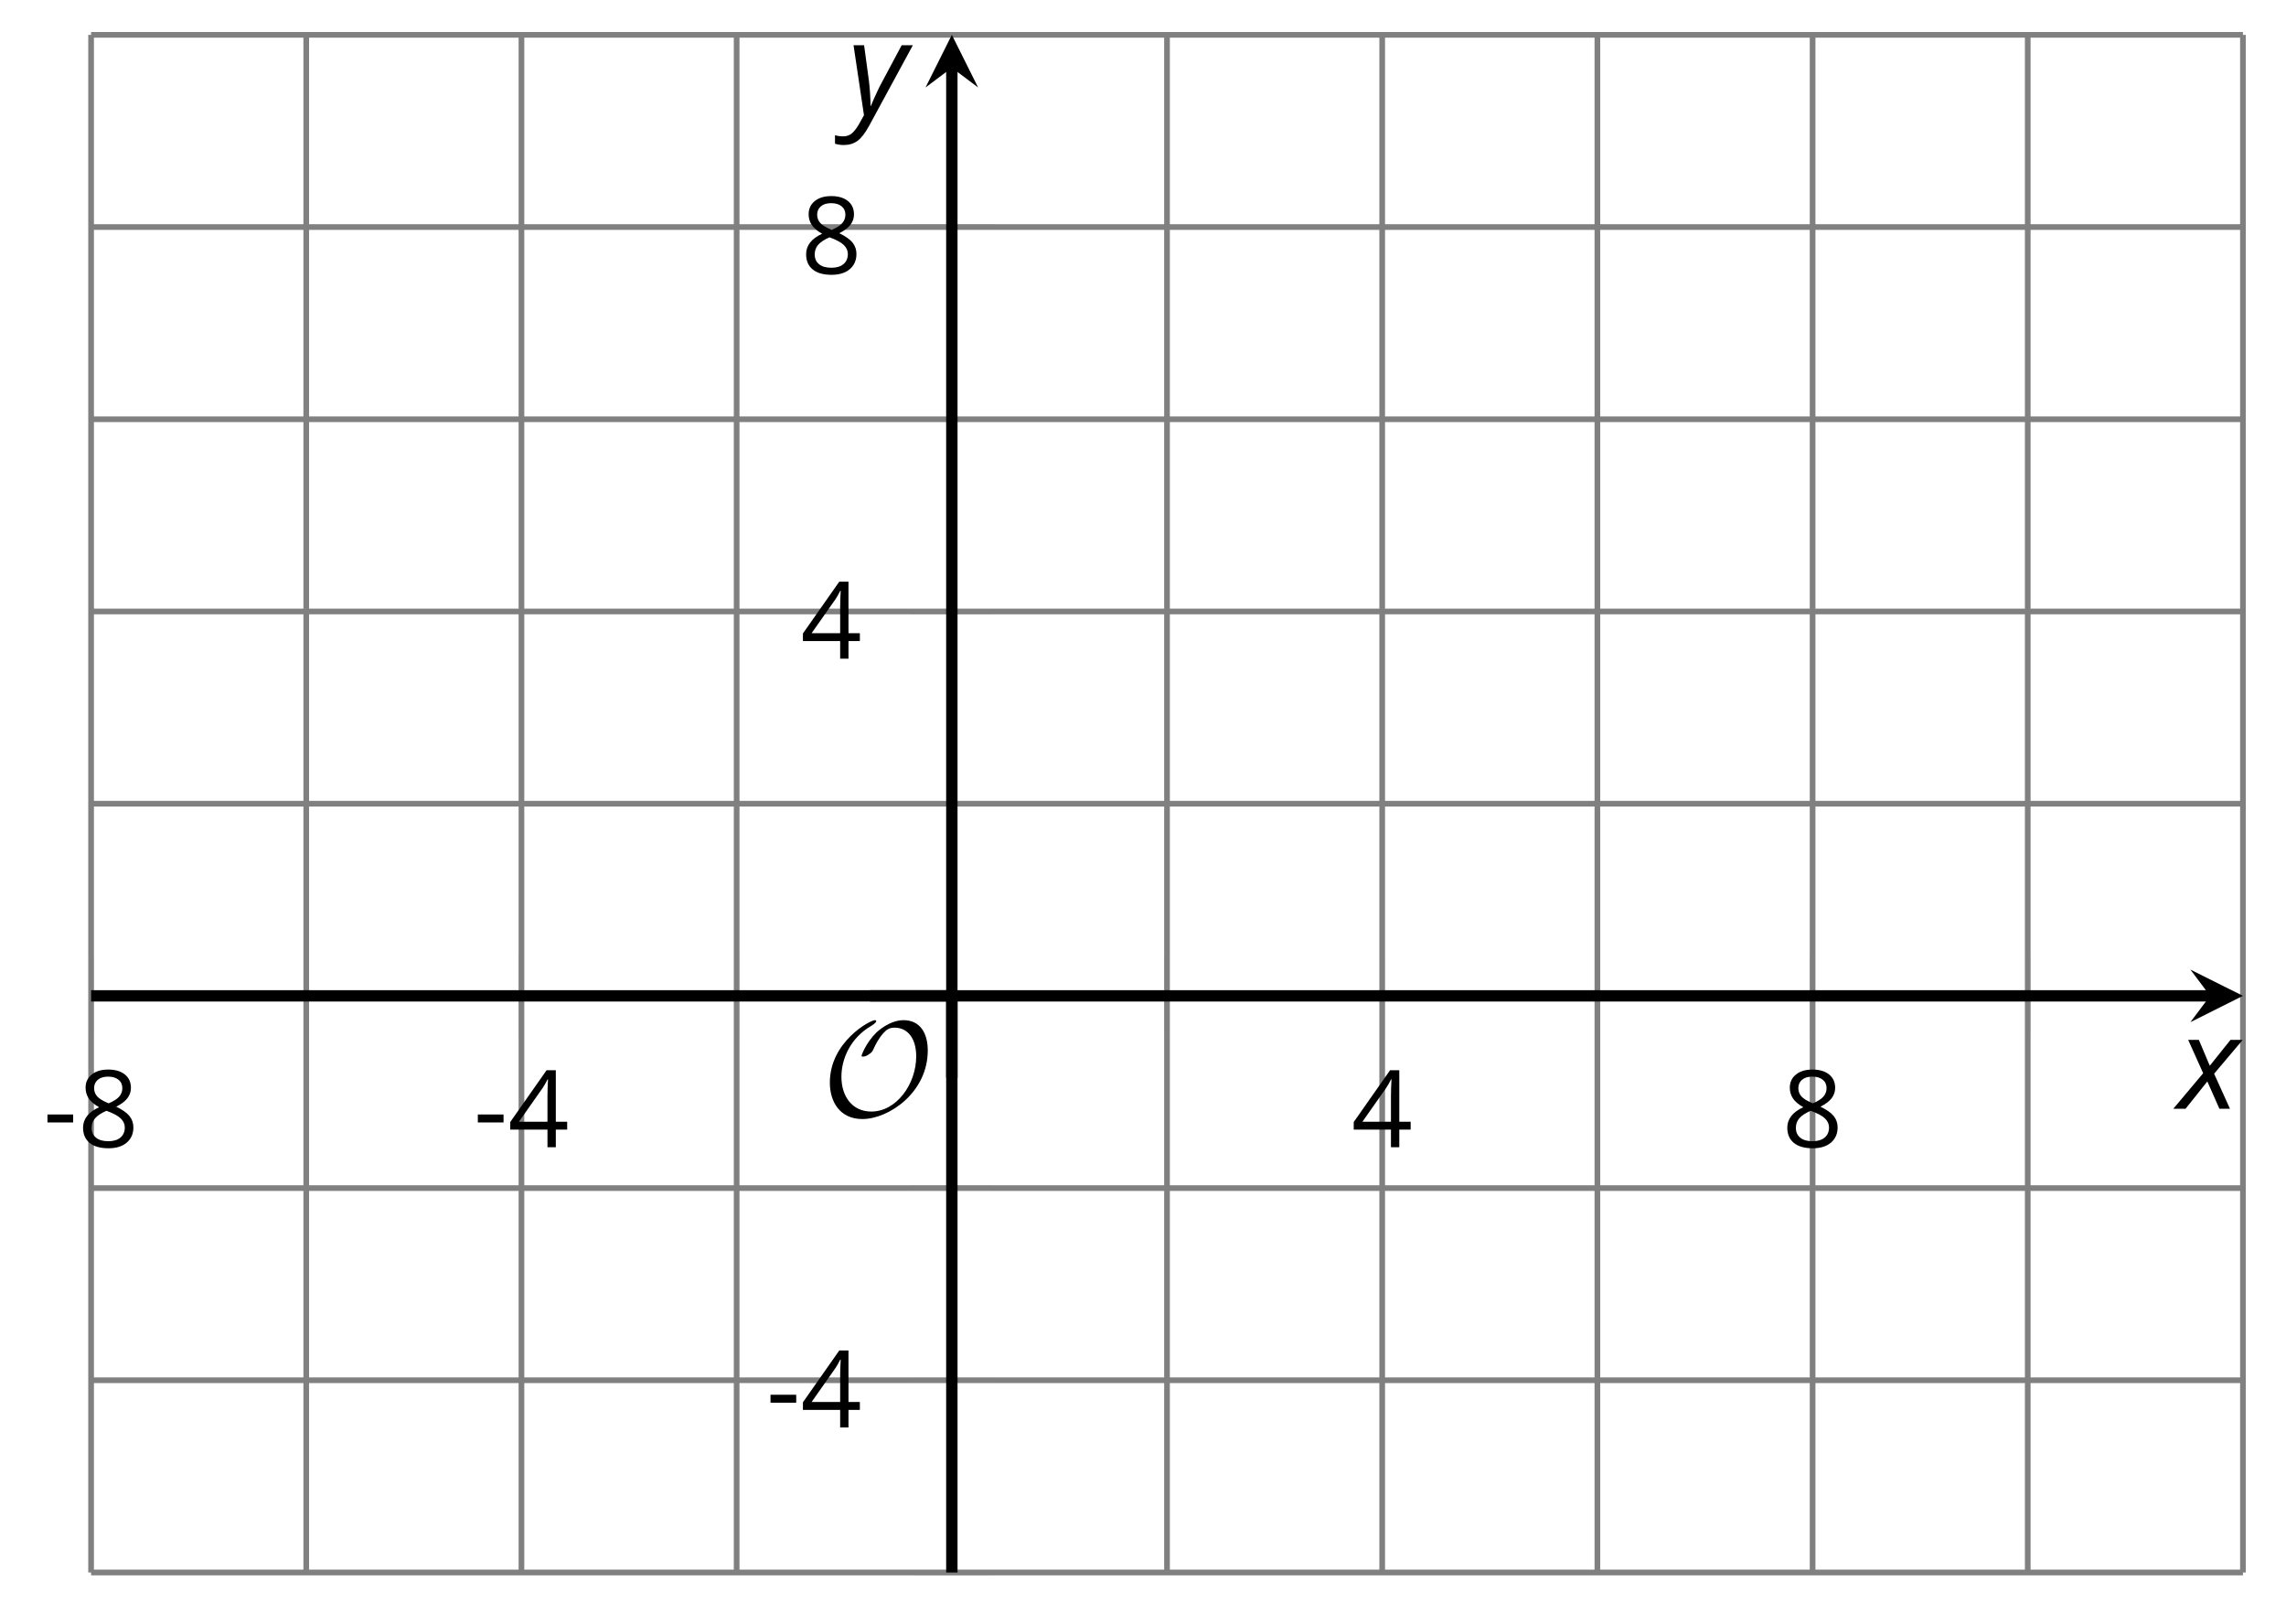 <?xml version='1.0' encoding='UTF-8'?>
<!-- This file was generated by dvisvgm 2.1.3 -->
<svg height='142.738pt' version='1.1' viewBox='-72 -72 200.96 142.738' width='200.96pt' xmlns='http://www.w3.org/2000/svg' xmlns:xlink='http://www.w3.org/1999/xlink'>
<defs>
<path d='M9.289 -5.762C9.289 -7.281 8.62 -8.428 7.161 -8.428C5.918 -8.428 4.866 -7.424 4.782 -7.352C3.826 -6.408 3.467 -5.332 3.467 -5.308C3.467 -5.236 3.527 -5.224 3.587 -5.224C3.814 -5.224 4.005 -5.344 4.184 -5.475C4.399 -5.631 4.411 -5.667 4.543 -5.942C4.651 -6.181 4.926 -6.767 5.368 -7.269C5.655 -7.592 5.894 -7.771 6.372 -7.771C7.532 -7.771 8.273 -6.814 8.273 -5.248C8.273 -2.809 6.539 -0.395 4.328 -0.395C2.63 -0.395 1.698 -1.745 1.698 -3.455C1.698 -5.081 2.534 -6.874 4.28 -7.902C4.399 -7.974 4.758 -8.189 4.758 -8.345C4.758 -8.428 4.663 -8.428 4.639 -8.428C4.22 -8.428 0.681 -6.528 0.681 -2.941C0.681 -1.267 1.554 0.263 3.539 0.263C5.87 0.263 9.289 -2.08 9.289 -5.762Z' id='g5-79'/>
<path d='M0.387 -2.178H2.647V-2.878H0.387V-2.178Z' id='g7-13'/>
<path d='M5.203 -1.547V-2.242H4.204V-6.768H3.393L0.198 -2.215V-1.547H3.471V0H4.204V-1.547H5.203ZM3.471 -2.242H0.962L3.066 -5.235C3.195 -5.428 3.333 -5.672 3.481 -5.967H3.518C3.485 -5.414 3.471 -4.917 3.471 -4.48V-2.242Z' id='g7-20'/>
<path d='M2.689 -6.828C2.086 -6.828 1.602 -6.685 1.243 -6.39C0.879 -6.105 0.7 -5.714 0.7 -5.226C0.7 -4.88 0.792 -4.572 0.976 -4.291C1.16 -4.015 1.464 -3.757 1.888 -3.518C0.948 -3.089 0.479 -2.486 0.479 -1.717C0.479 -1.142 0.672 -0.695 1.059 -0.378C1.446 -0.064 1.998 0.092 2.716 0.092C3.393 0.092 3.927 -0.074 4.319 -0.405C4.71 -0.741 4.903 -1.188 4.903 -1.745C4.903 -2.122 4.788 -2.454 4.558 -2.744C4.328 -3.029 3.941 -3.301 3.393 -3.564C3.844 -3.789 4.171 -4.038 4.378 -4.309S4.687 -4.885 4.687 -5.216C4.687 -5.718 4.507 -6.114 4.148 -6.4S3.301 -6.828 2.689 -6.828ZM1.234 -1.699C1.234 -2.03 1.335 -2.316 1.542 -2.551C1.75 -2.79 2.081 -3.006 2.537 -3.204C3.131 -2.988 3.55 -2.762 3.789 -2.532C4.029 -2.297 4.148 -2.035 4.148 -1.736C4.148 -1.363 4.019 -1.068 3.766 -0.852S3.154 -0.529 2.698 -0.529C2.233 -0.529 1.874 -0.631 1.621 -0.838C1.363 -1.045 1.234 -1.331 1.234 -1.699ZM2.68 -6.206C3.071 -6.206 3.375 -6.114 3.6 -5.93C3.821 -5.75 3.932 -5.502 3.932 -5.193C3.932 -4.913 3.84 -4.664 3.656 -4.452C3.476 -4.24 3.163 -4.042 2.726 -3.858C2.238 -4.061 1.901 -4.263 1.722 -4.466S1.45 -4.913 1.45 -5.193C1.45 -5.502 1.561 -5.746 1.777 -5.93S2.297 -6.206 2.68 -6.206Z' id='g7-24'/>
<path d='M2.58 -2.398L3.641 0H4.569L3.177 -3.077L5.691 -6.055H4.619L2.796 -3.779L1.834 -6.055H0.895L2.215 -3.122L-0.409 0H0.669L2.58 -2.398Z' id='g4-88'/>
<path d='M0.541 -6.055L1.459 0.099L1.039 0.851C0.834 1.215 0.624 1.492 0.409 1.68C0.199 1.862 -0.061 1.956 -0.365 1.956C-0.613 1.956 -0.856 1.923 -1.088 1.856V2.602C-0.84 2.68 -0.58 2.718 -0.315 2.718C0.155 2.718 0.558 2.597 0.895 2.348S1.569 1.663 1.912 1.028L5.757 -6.055H4.774L2.978 -2.691C2.884 -2.53 2.746 -2.243 2.553 -1.829S2.199 -1.044 2.072 -0.724H2.039C2.039 -1.028 2.022 -1.425 1.989 -1.923C1.95 -2.414 1.917 -2.79 1.878 -3.044L1.47 -6.055H0.541Z' id='g4-89'/>
</defs>
<g id='page1'>
<path d='M-45.078 66.234V-68.937M-7.242 66.234V-68.937M30.59 66.234V-68.937M68.425 66.234V-68.937M106.257 66.234V-68.937' fill='none' stroke='#808080' stroke-linejoin='bevel' stroke-miterlimit='10.037' stroke-width='0.5'/>
<path d='M-63.992 66.234V-68.937M-26.16 66.234V-68.937M49.507 66.234V-68.937M87.343 66.234V-68.937M125.175 66.234V-68.937' fill='none' stroke='#808080' stroke-linejoin='bevel' stroke-miterlimit='10.037' stroke-width='0.5'/>
<path d='M-63.992 66.234H125.175M-63.992 49.336H125.175M-63.992 32.441H125.175M-63.992 -1.352H125.175M-63.992 -18.246H125.175M-63.992 -35.144H125.175M-63.992 -52.039H125.175M-63.992 -68.937H125.175' fill='none' stroke='#808080' stroke-linejoin='bevel' stroke-miterlimit='10.037' stroke-width='0.5'/>
<path d='M-45.078 19.145V11.945M-7.242 19.145V11.945M30.59 19.145V11.945M68.425 19.145V11.945M106.257 19.145V11.945' fill='none' stroke='#808080' stroke-linejoin='bevel' stroke-miterlimit='10.037' stroke-width='0.4'/>
<path d='M-63.992 19.145V11.945M-26.16 19.145V11.945M49.507 19.145V11.945M87.343 19.145V11.945M125.175 19.145V11.945' fill='none' stroke='#808080' stroke-linejoin='bevel' stroke-miterlimit='10.037' stroke-width='0.4'/>
<path d='M8.074 66.234H15.274M8.074 49.336H15.274M8.074 32.441H15.274M8.074 -1.352H15.274M8.074 -18.246H15.274M8.074 -35.144H15.274M8.074 -52.039H15.274M8.074 -68.937H15.274' fill='none' stroke='#808080' stroke-linejoin='bevel' stroke-miterlimit='10.037' stroke-width='0.4'/>
<path d='M-63.992 15.543H122.289' fill='none' stroke='#000000' stroke-linejoin='bevel' stroke-miterlimit='10.037' stroke-width='1'/>
<path d='M125.176 15.543L120.555 13.234L122.29 15.543L120.555 17.855'/>
<path d='M11.676 66.234V-66.047' fill='none' stroke='#000000' stroke-linejoin='bevel' stroke-miterlimit='10.037' stroke-width='1'/>
<path d='M11.676 -68.938L9.363 -64.312L11.676 -66.047L13.984 -64.312'/>
<g transform='matrix(1 0 0 1 -12.228 -32.878)'>
<use x='-55.987' xlink:href='#g7-13' y='61.728'/>
<use x='-52.949' xlink:href='#g7-24' y='61.728'/>
</g>
<g transform='matrix(1 0 0 1 25.606 -32.878)'>
<use x='-55.987' xlink:href='#g7-13' y='61.728'/>
<use x='-52.949' xlink:href='#g7-20' y='61.728'/>
</g>
<g transform='matrix(1 0 0 1 102.793 -32.878)'>
<use x='-55.987' xlink:href='#g7-20' y='61.728'/>
</g>
<g transform='matrix(1 0 0 1 140.627 -32.878)'>
<use x='-55.987' xlink:href='#g7-24' y='61.728'/>
</g>
<g transform='matrix(1 0 0 1 51.335 -8.241)'>
<use x='-55.987' xlink:href='#g7-13' y='61.728'/>
<use x='-52.949' xlink:href='#g7-20' y='61.728'/>
</g>
<g transform='matrix(1 0 0 1 54.373 -75.825)'>
<use x='-55.987' xlink:href='#g7-20' y='61.728'/>
</g>
<g transform='matrix(1 0 0 1 54.373 -109.662)'>
<use x='-55.987' xlink:href='#g7-24' y='61.728'/>
</g>
<g transform='matrix(1 0 0 1 56.257 -35.619)'>
<use x='-55.987' xlink:href='#g5-79' y='61.728'/>
</g>
<path d='M11.676 22.746V15.543' fill='none' stroke='#000000' stroke-linejoin='bevel' stroke-miterlimit='10.037' stroke-width='1'/>
<path d='M4.473 15.543H11.676' fill='none' stroke='#000000' stroke-linejoin='bevel' stroke-miterlimit='10.037' stroke-width='1'/>
<g transform='matrix(1 0 0 1 175.451 -36.262)'>
<use x='-55.987' xlink:href='#g4-88' y='61.728'/>
</g>
<g transform='matrix(1 0 0 1 58.479 -123.697)'>
<use x='-55.987' xlink:href='#g4-89' y='61.728'/>
</g>
</g>
</svg>